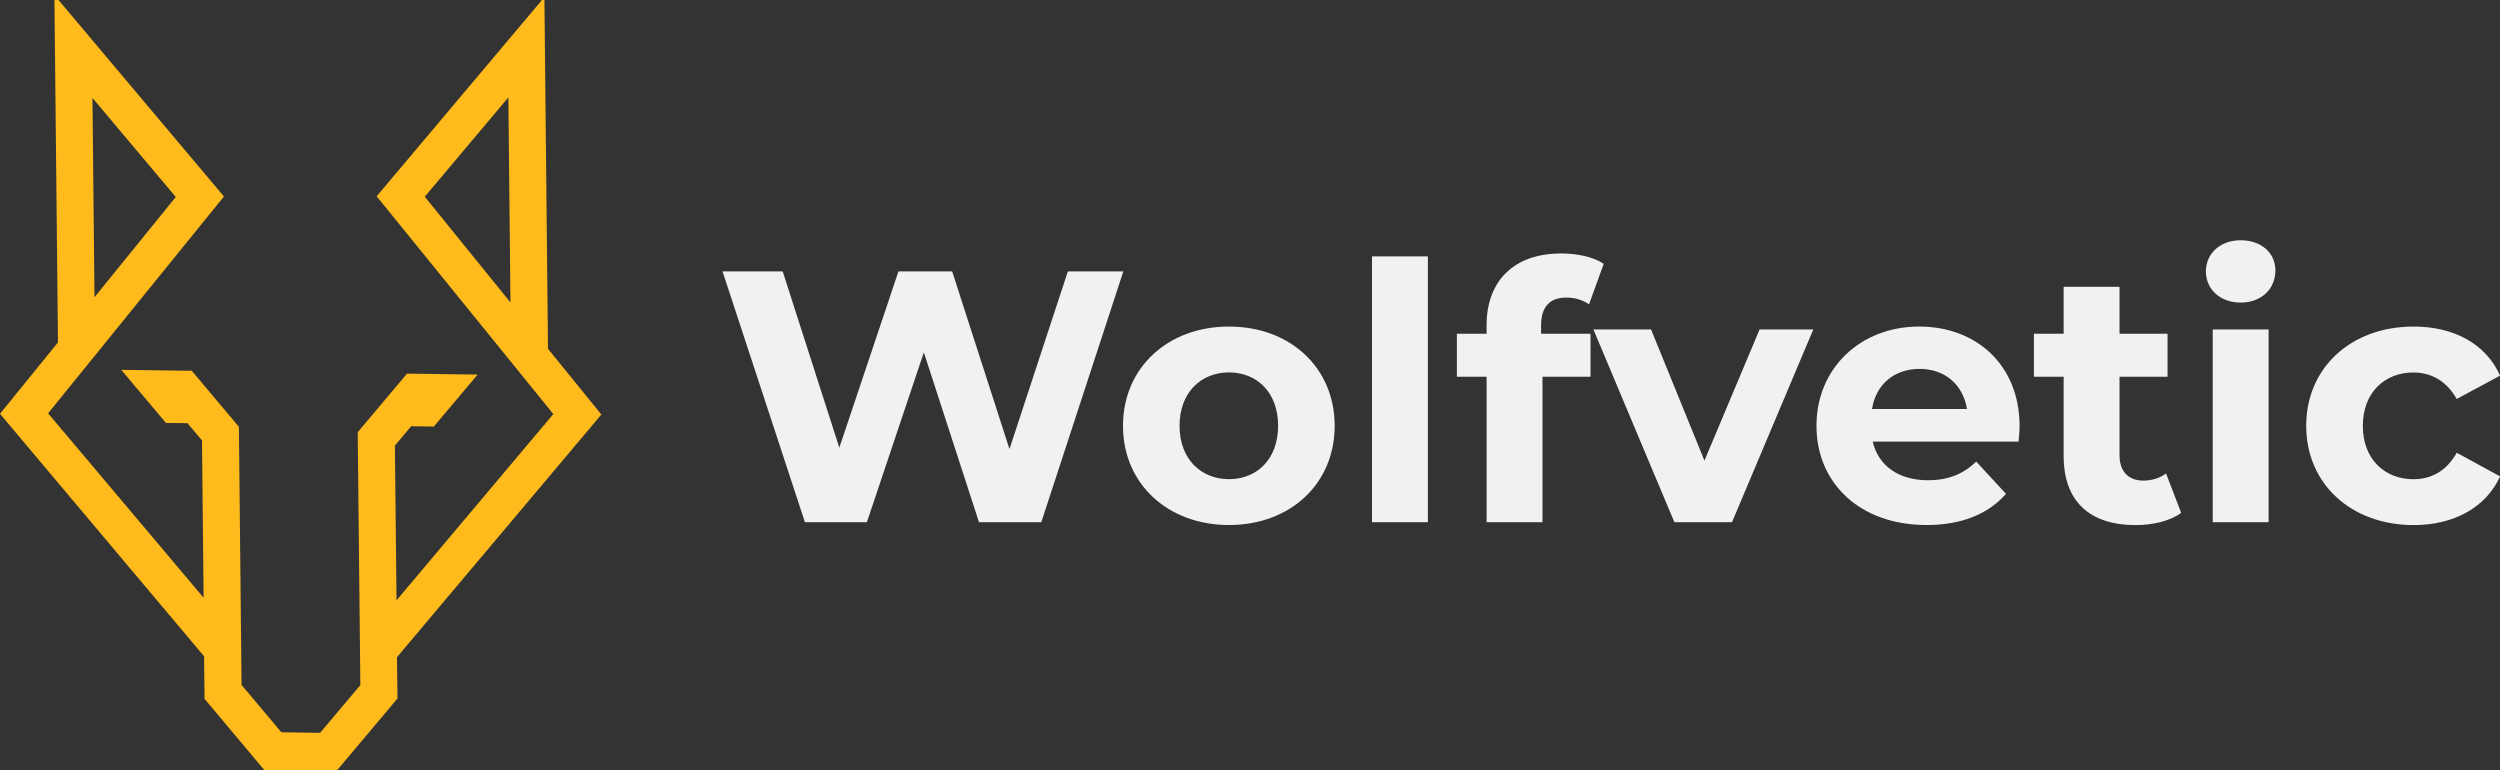 <svg xmlns="http://www.w3.org/2000/svg" xmlns:xlink="http://www.w3.org/1999/xlink" id="Calque_1" x="0px" y="0px" viewBox="0 0 369.08 113.71" style="enable-background:new 0 0 369.08 113.71;" xml:space="preserve"><rect x="0" y="0" width="369.08" height="113.71" fill="#333333" stroke="none"/><style type="text/css">	.st0{display:none;fill:#182327;}	.st1{fill:#F1F1F1;}	.st2{fill:#FFBB1C;}</style><rect x="-65.96" y="-199.51" class="st0" width="512" height="512"></rect><g>	<path class="st1" d="M165.84,40.07l-12.11,37.02h-9.2l-8.14-25.07l-8.41,25.07h-9.15l-12.16-37.02h8.88l8.36,26.02l8.73-26.02h7.93  l8.46,26.23l8.62-26.23H165.84z"></path>	<path class="st1" d="M165.79,62.86c0-8.57,6.61-14.65,15.65-14.65c9.04,0,15.6,6.08,15.6,14.65s-6.56,14.65-15.6,14.65  C172.4,77.51,165.79,71.43,165.79,62.86z M188.69,62.86c0-4.92-3.12-7.88-7.25-7.88c-4.13,0-7.3,2.96-7.3,7.88  c0,4.92,3.17,7.88,7.3,7.88C185.57,70.74,188.69,67.78,188.69,62.86z"></path>	<path class="st1" d="M202.55,37.85h8.25v39.24h-8.25V37.85z"></path>	<path class="st1" d="M227.51,49.27h7.3v6.35h-7.09v21.47h-8.25V55.62h-4.39v-6.35h4.39V48c0-6.4,3.91-10.58,11-10.58  c2.33,0,4.76,0.48,6.29,1.53l-2.17,5.98c-0.9-0.63-2.06-1-3.33-1c-2.43,0-3.75,1.32-3.75,4.13V49.27z"></path>	<path class="st1" d="M267.7,48.64l-12,28.45h-8.51l-11.95-28.45h8.51l7.88,19.36l8.14-19.36H267.7z"></path>	<path class="st1" d="M298,65.19h-21.52c0.79,3.54,3.81,5.71,8.14,5.71c3.01,0,5.18-0.9,7.14-2.75l4.39,4.76  c-2.64,3.01-6.61,4.6-11.74,4.6c-9.84,0-16.24-6.19-16.24-14.65c0-8.51,6.5-14.65,15.18-14.65c8.36,0,14.81,5.61,14.81,14.75  C298.16,63.61,298.06,64.5,298,65.19z M276.37,60.38h14.02c-0.58-3.6-3.28-5.92-6.98-5.92C279.65,54.46,276.95,56.73,276.37,60.38z  "></path>	<path class="st1" d="M322.01,75.72c-1.69,1.22-4.18,1.8-6.72,1.8c-6.72,0-10.63-3.44-10.63-10.21V55.62h-4.39v-6.35h4.39v-6.93  h8.25v6.93H320v6.35h-7.09V67.2c0,2.43,1.32,3.75,3.54,3.75c1.22,0,2.43-0.37,3.33-1.06L322.01,75.72z"></path>	<path class="st1" d="M325.66,40.07c0-2.59,2.06-4.6,5.13-4.6s5.13,1.9,5.13,4.44c0,2.75-2.06,4.76-5.13,4.76  S325.66,42.66,325.66,40.07z M326.67,48.64h8.25v28.45h-8.25V48.64z"></path>	<path class="st1" d="M340.47,62.86c0-8.57,6.61-14.65,15.87-14.65c5.98,0,10.68,2.59,12.75,7.25l-6.4,3.44  c-1.53-2.7-3.81-3.91-6.4-3.91c-4.18,0-7.46,2.91-7.46,7.88s3.28,7.88,7.46,7.88c2.59,0,4.87-1.16,6.4-3.91l6.4,3.49  c-2.06,4.55-6.77,7.19-12.75,7.19C347.08,77.51,340.47,71.43,340.47,62.86z"></path></g><path class="st2" d="M88.78,61.2l-7.88-9.71L80.37-0.42l-24.76,29.4l26.08,32.15l-1.19,1.41v0.13l-0.11,0L58.54,88.63l-0.2-18.97 l-0.04-3.88l2.4-2.85l3.23,0.04h0.12l6.46-7.67l-10.42-0.14l-7.28,8.65l0.39,37.33l-5.94,7.05l-5.72-0.08l-5.88-6.99l-0.39-38.11 l-6.96-8.27l-10.41-0.14l6.6,7.84l3.18,0.04l2.14,2.54l0.24,23.23L7.1,61.02l25.96-32.01L8.03-0.72l0.53,51.27L0,61.09l30.13,35.8 l0.06,5.6l0,0.67l8.85,10.55l10.73,0l8.91-10.59l-0.07-6.1L88.78,61.2z M75.36,44.65L62.71,29.04l12.34-14.66L75.36,44.65z  M13.65,14.46l12.3,14.62l-12,14.8L13.65,14.46z"></path></svg>